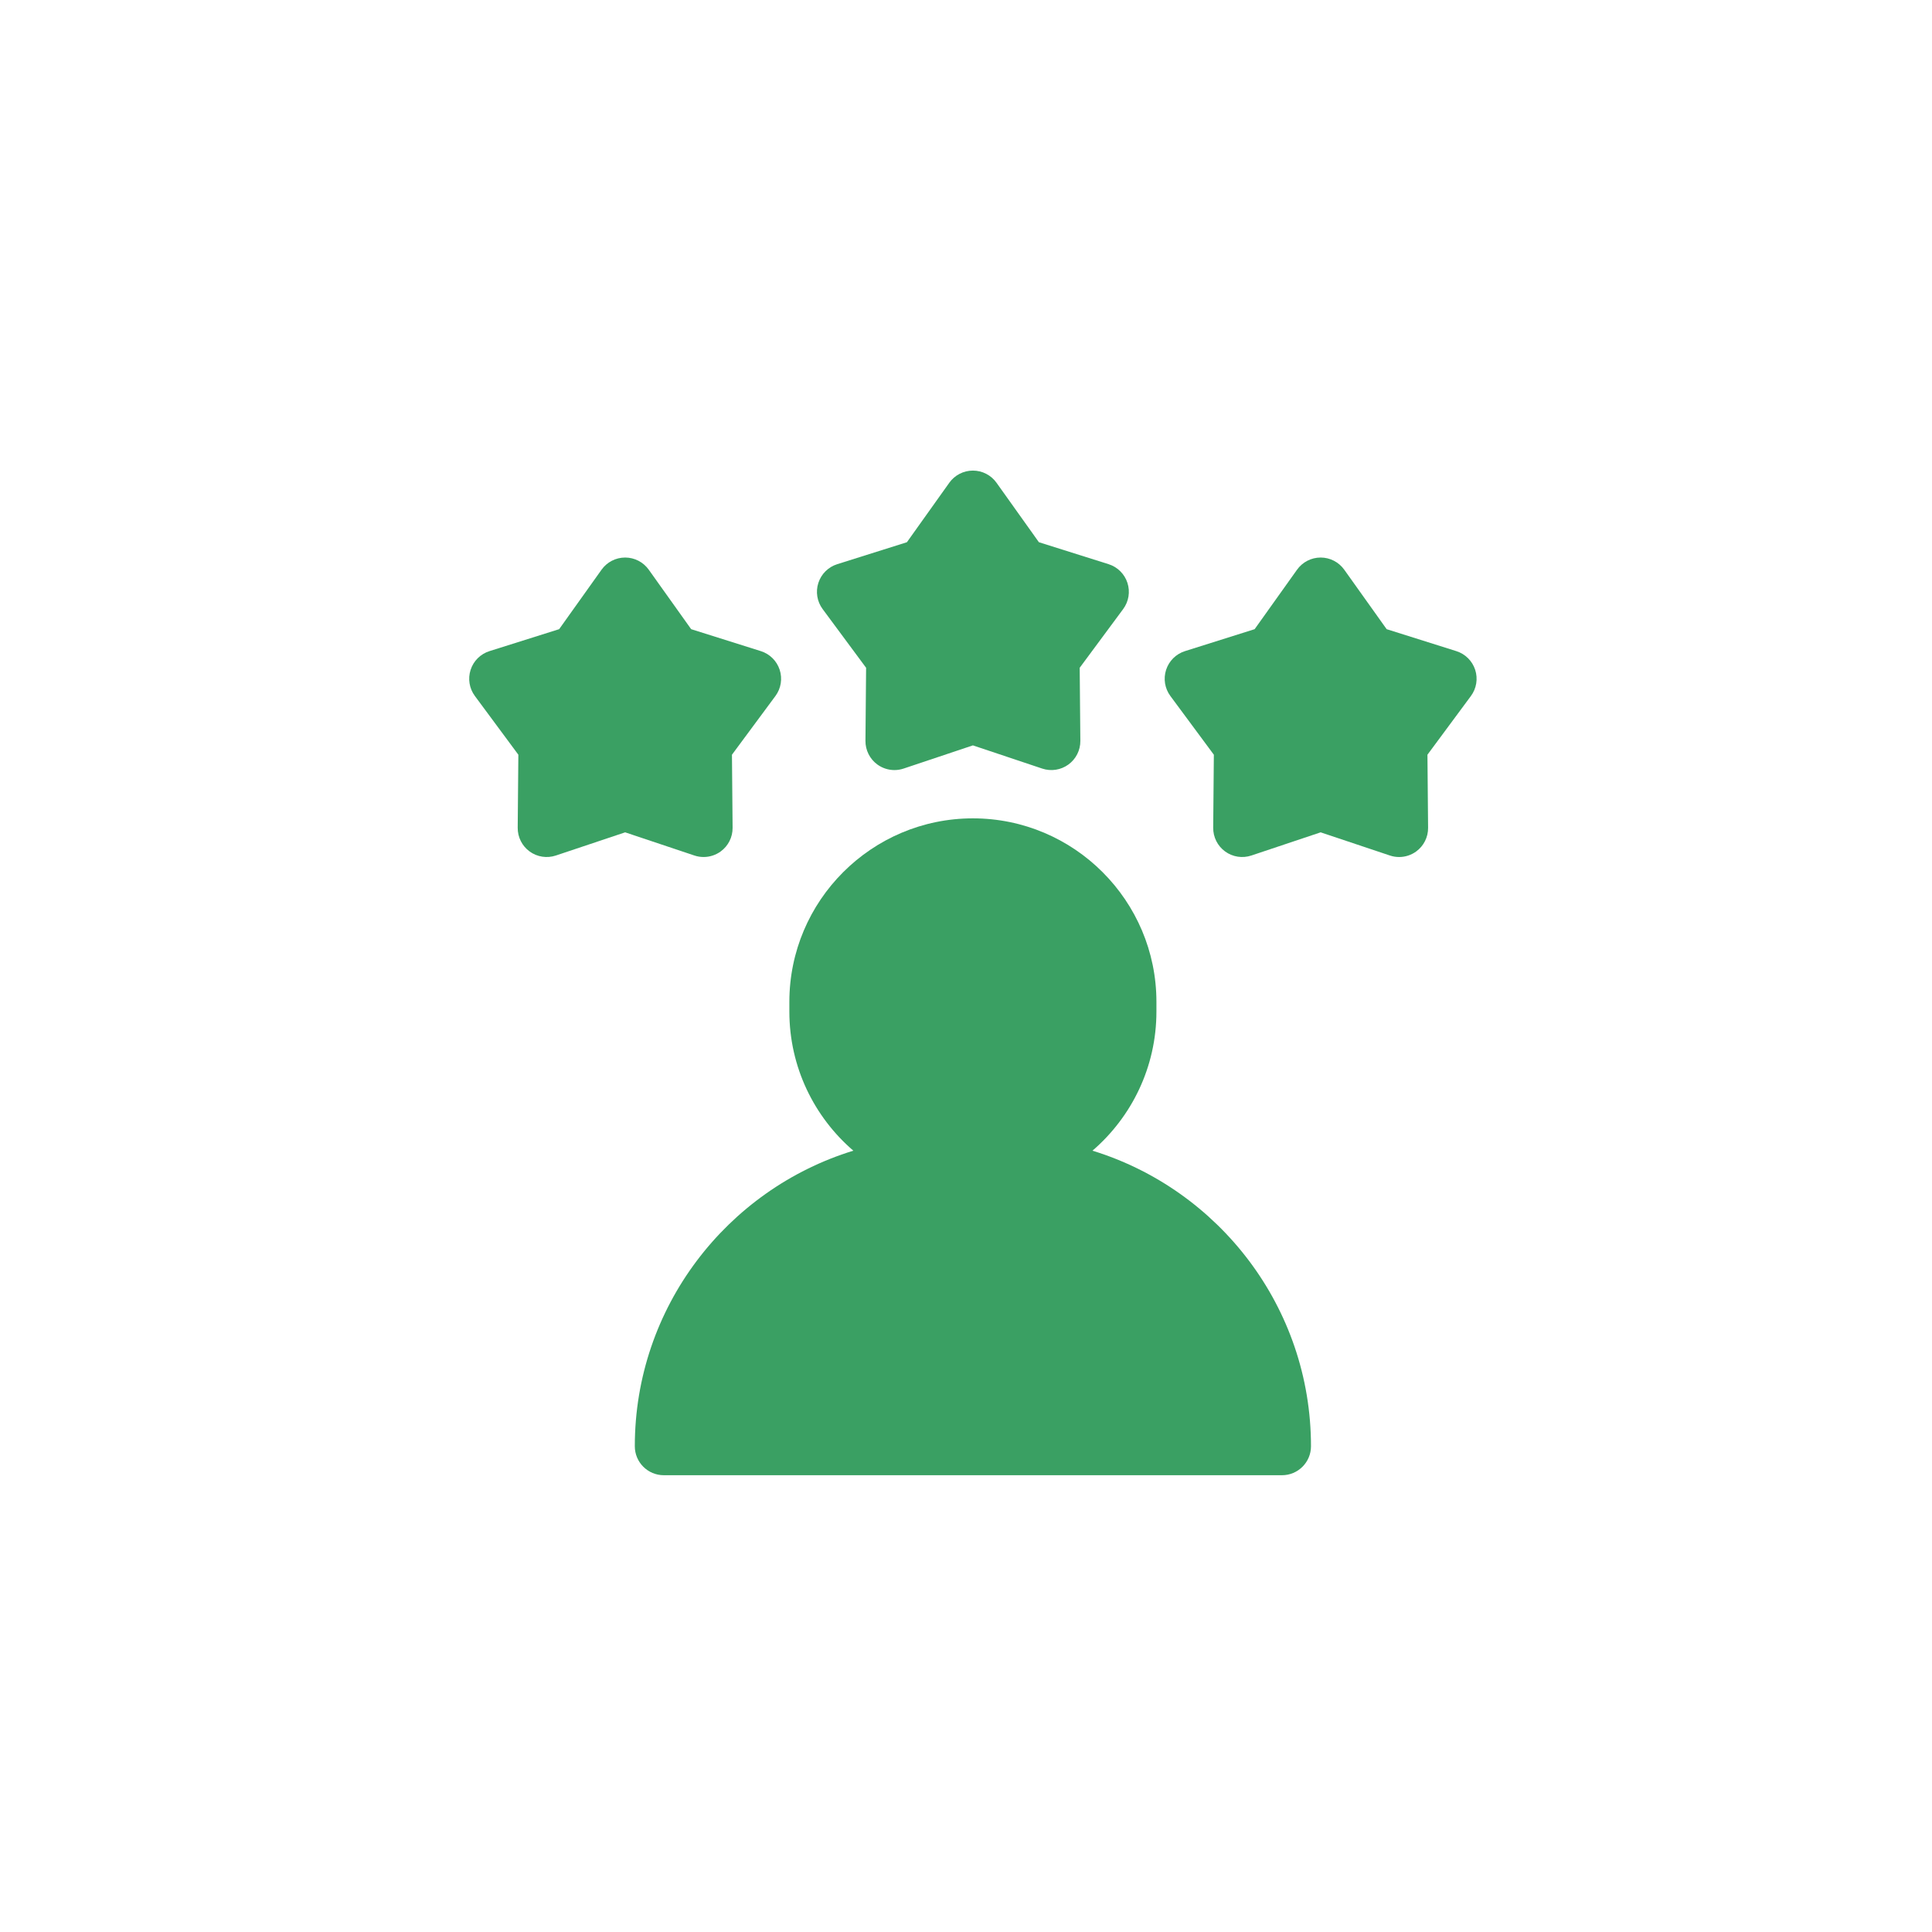 <svg width="140" height="140" viewBox="0 0 140 140" fill="none" xmlns="http://www.w3.org/2000/svg">
<g clip-path="url(#clip0_7544_134164)">
<path d="M79.164 83.383C82 80.942 83.799 77.328 83.799 73.301V72.6C83.799 65.267 77.833 59.301 70.5 59.301C63.167 59.301 57.2 65.267 57.2 72.6V73.301C57.2 77.328 58.999 80.942 61.836 83.383C52.678 86.196 46.001 94.732 46.001 104.8C46.001 105.96 46.941 106.9 48.101 106.9H92.899C94.059 106.9 94.999 105.96 94.999 104.8C94.999 94.732 88.322 86.196 79.164 83.383Z" fill="#3AA063"/>
<path d="M81.698 42.236C81.489 41.591 80.98 41.086 80.332 40.882L75.283 39.291L72.21 34.981C71.816 34.429 71.179 34.101 70.5 34.101C69.821 34.101 69.184 34.429 68.79 34.981L65.717 39.292L60.668 40.883C60.02 41.087 59.512 41.591 59.302 42.237C59.092 42.882 59.207 43.589 59.611 44.135L62.761 48.39L62.714 53.683C62.708 54.362 63.03 55.002 63.579 55.401C63.943 55.665 64.376 55.802 64.814 55.802C65.037 55.802 65.263 55.766 65.48 55.693L70.5 54.013L75.52 55.693C76.164 55.909 76.872 55.8 77.421 55.401C77.97 55.002 78.293 54.362 78.286 53.683L78.239 48.389L81.389 44.135C81.793 43.589 81.908 42.882 81.698 42.236Z" fill="#3AA063"/>
<path d="M106.897 48.537C106.687 47.892 106.179 47.387 105.531 47.183L100.482 45.592L97.409 41.282C97.015 40.73 96.378 40.401 95.699 40.401C95.02 40.401 94.383 40.73 93.989 41.282L90.916 45.592L85.867 47.183C85.22 47.387 84.711 47.892 84.501 48.537C84.291 49.183 84.406 49.89 84.81 50.435L87.96 54.69L87.913 59.984C87.907 60.663 88.229 61.303 88.778 61.702C89.328 62.101 90.035 62.209 90.679 61.994L95.699 60.314L100.719 61.994C100.937 62.067 101.162 62.103 101.386 62.103C101.823 62.103 102.257 61.966 102.62 61.702C103.169 61.303 103.492 60.663 103.485 59.984L103.438 54.69L106.588 50.435C106.992 49.89 107.107 49.183 106.897 48.537Z" fill="#3AA063"/>
<path d="M56.499 48.537C56.289 47.892 55.781 47.387 55.133 47.183L50.084 45.592L47.011 41.282C46.617 40.73 45.98 40.401 45.301 40.401C44.622 40.401 43.985 40.73 43.591 41.282L40.518 45.592L35.469 47.183C34.821 47.387 34.312 47.892 34.103 48.537C33.893 49.183 34.008 49.89 34.412 50.435L37.562 54.69L37.515 59.984C37.509 60.663 37.831 61.303 38.38 61.702C38.929 62.101 39.638 62.209 40.281 61.994L45.301 60.314L50.321 61.994C50.538 62.067 50.763 62.102 50.987 62.102C51.425 62.102 51.858 61.965 52.222 61.701C52.771 61.303 53.093 60.663 53.087 59.984L53.04 54.69L56.19 50.435C56.594 49.89 56.709 49.183 56.499 48.537Z" fill="#3AA063"/>
</g>
<defs>
<clipPath id="clip0_7544_134164">
<rect width="73" height="73" fill="white" transform="translate(34 34)"/>
</clipPath>
</defs>
</svg>
